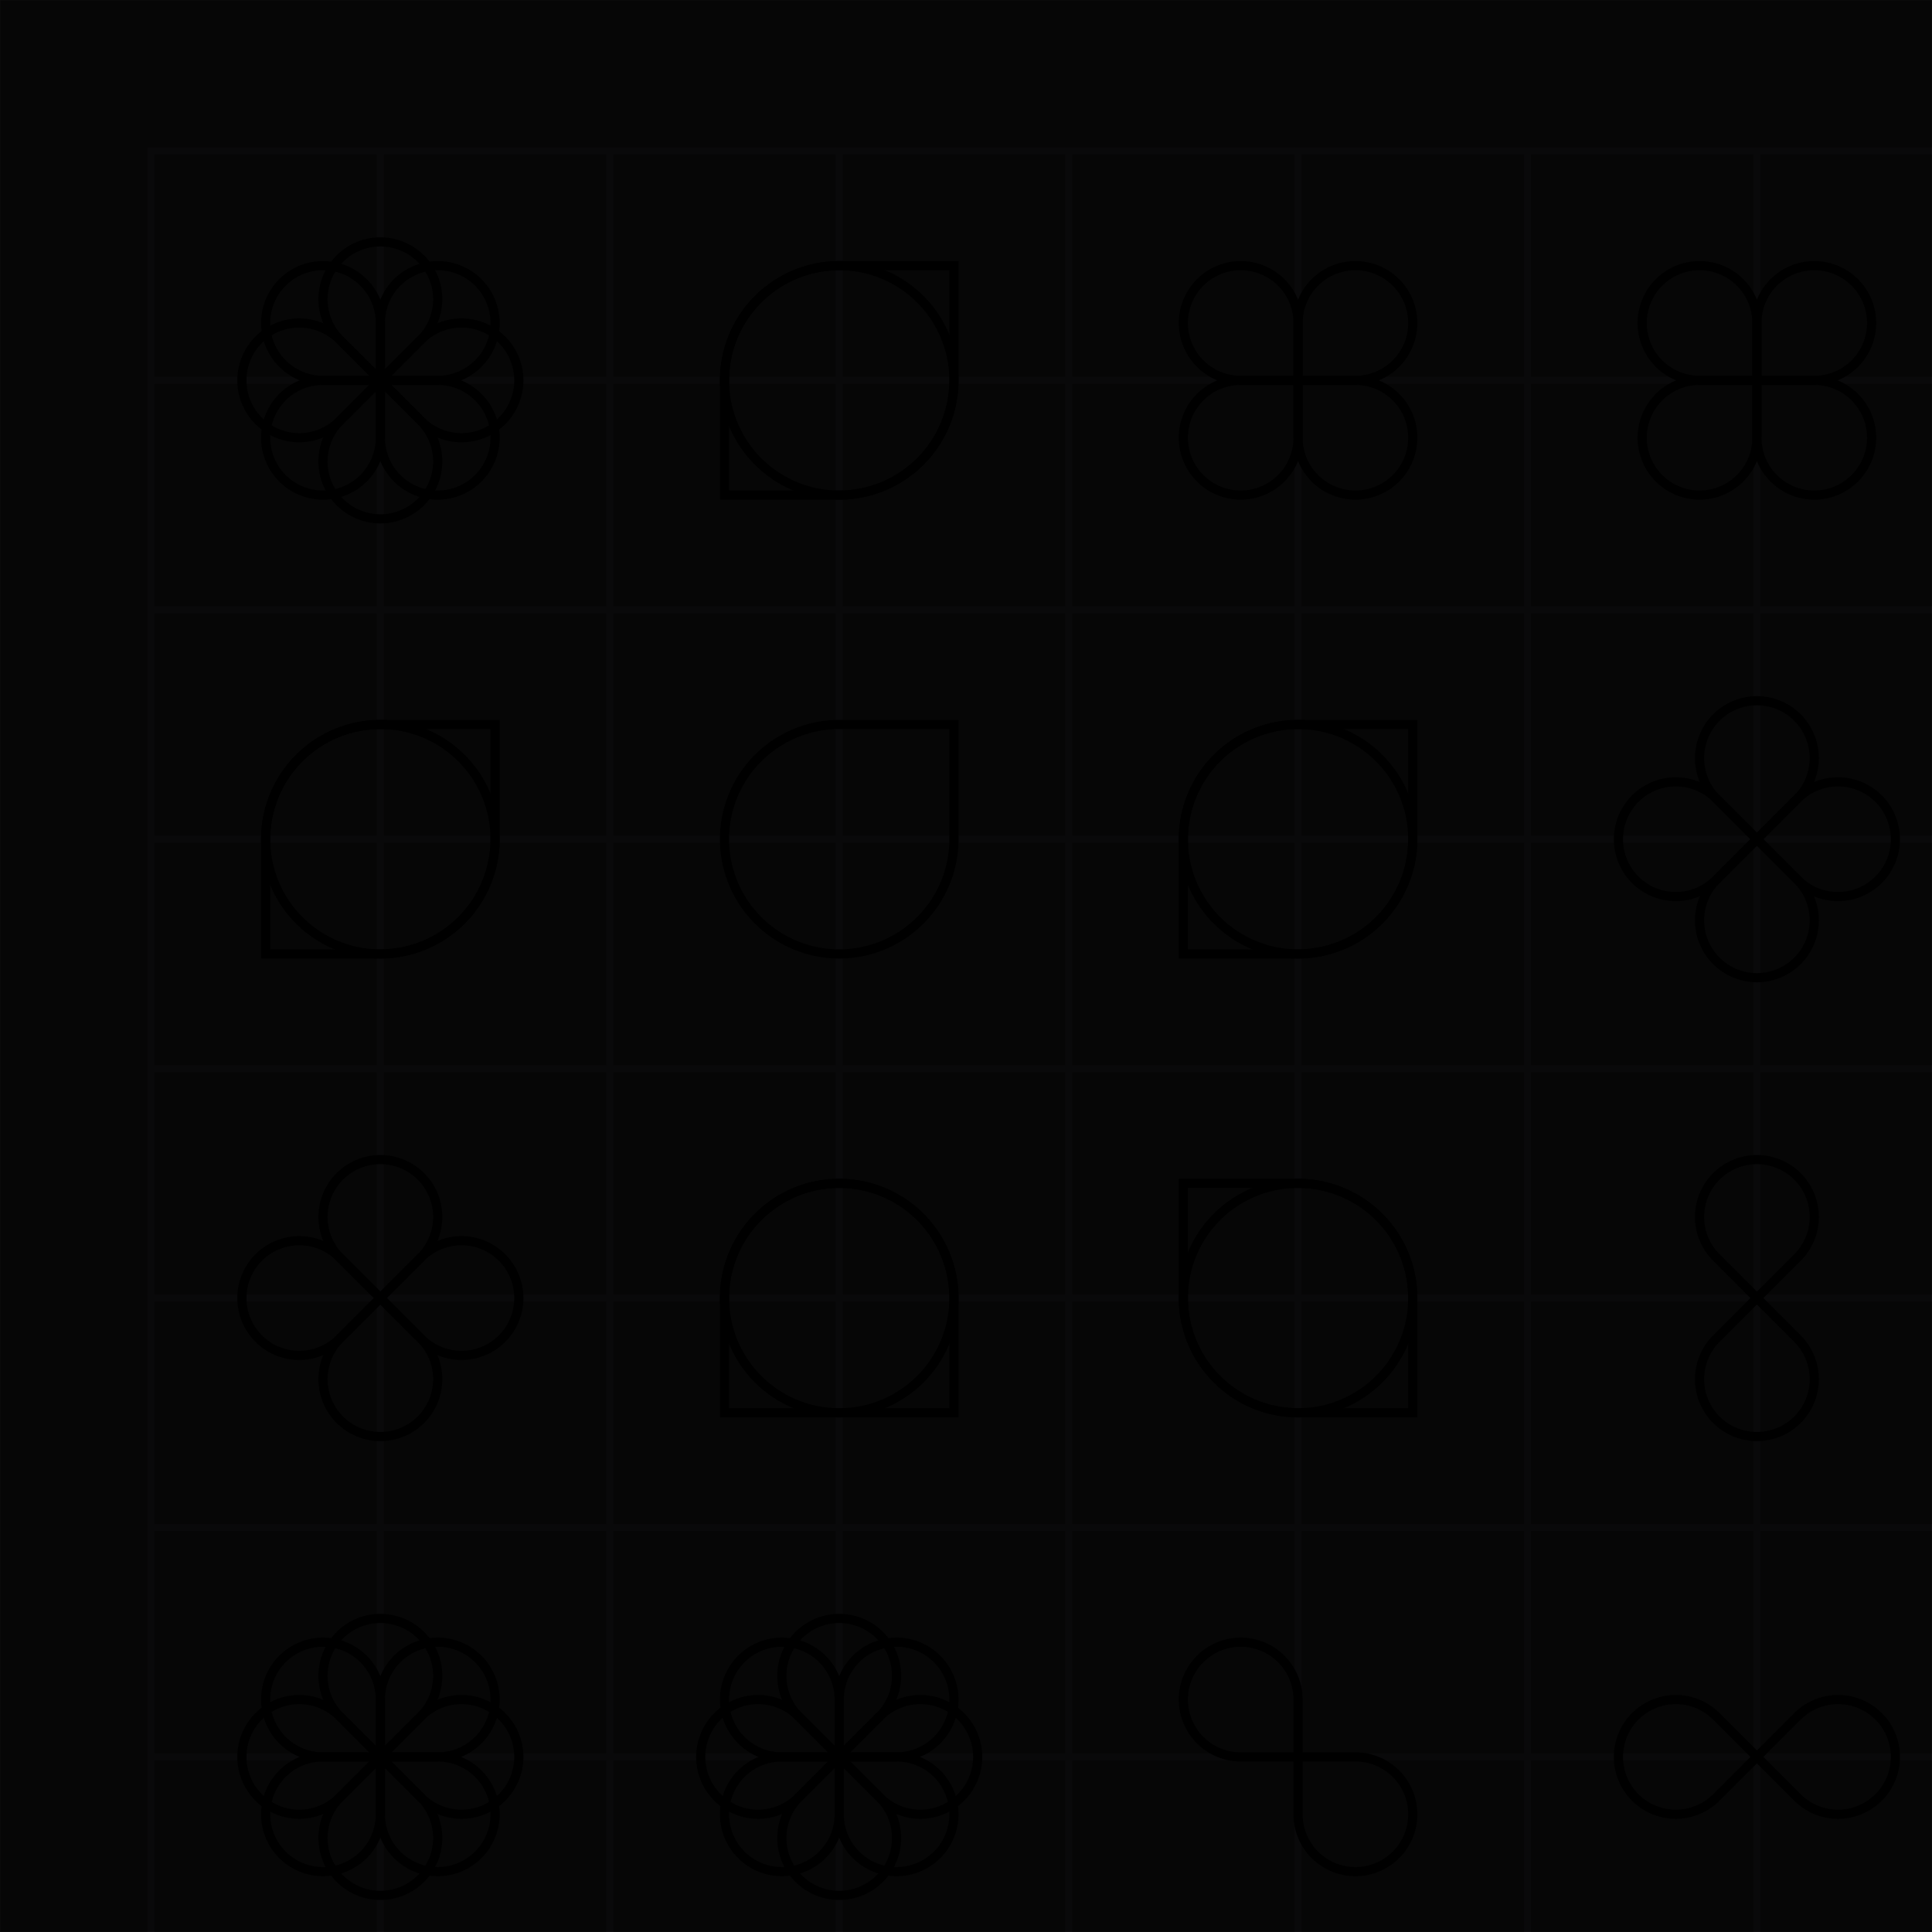 <svg viewBox="0 0 800 800" fill="none" xmlns="http://www.w3.org/2000/svg"><style>:root {--bg: #111111;--gr: #19181B;}</style><defs><rect id="box" width="100" height="100" stroke="#19181B" stroke-width="3" style="paint-order: stroke;" /><g id="row"><use transform="translate(0)" href="#box" /><use transform="translate(100)" href="#box" /><use transform="translate(200)" href="#box" /><use transform="translate(300)" href="#box" /><use transform="translate(400)" href="#box" /><use transform="translate(500)" href="#box" /><use transform="translate(600)" href="#box" /><use transform="translate(700)" href="#box" /></g><mask id="mask"><rect width="800" height="800" fill="white"/></mask><path id="loop" d="M 100 0 A 100 100, 0, 1, 1, 0 100 L 0 0 Z"/><g id="infinity"><use href="#loop" /><use href="#loop" transform="scale(-1,-1)" /></g><filter id="noise"><feTurbulence type="fractalNoise" baseFrequency="0.8" stitchTiles="stitch" numOctaves="1" seed="8"/><feColorMatrix type="saturate" values="0"/></filter></defs><rect width="800" height="800" fill="#111111" /><g transform="scale(0.95)" transform-origin="center"><use href="#row" transform="translate(0,0)" /><use href="#row" transform="translate(0,100)" /><use href="#row" transform="translate(0,200)" /><use href="#row" transform="translate(0,300)" /><use href="#row" transform="translate(0,400)" /><use href="#row" transform="translate(0,500)" /><use href="#row" transform="translate(0,600)" /><use href="#row" transform="translate(0,700)" /></g><rect mask="url(#mask)" width="800" height="800" fill="black" filter="url(#noise)" style="mix-blend-mode: multiply;" opacity="0.8"/><g transform="scale(0.95)" transform-origin="center"><g transform="translate(50,50) rotate(0)" transform-origin="50 50" stroke-width="16"><g transform="scale(0.250)" stroke="hsl(270 8% 80%)"><g transform="translate(200,200)"><use href="#infinity" /><use href="#infinity" transform="rotate(45)" /><use href="#infinity" transform="rotate(90)" /><use href="#infinity" transform="rotate(135)" /></g></g></g><g transform="translate(250,50) rotate(90)" transform-origin="50 50" stroke-width="8"><g transform="scale(0.500)" stroke="hsl(270 8% 32%)"><use href="#loop" /><use href="#loop" transform="translate(200,200) scale(-1,-1)" /></g></g><g transform="translate(450,50) rotate(0)" transform-origin="50 50" stroke-width="16"><g transform="scale(0.250)" stroke="hsl(270 8% 80%)"><g transform="translate(200,200)"><use href="#infinity" /><use href="#infinity" transform="rotate(90)" /></g></g></g><g transform="translate(650,50) rotate(0)" transform-origin="50 50" stroke-width="16"><g transform="scale(0.250)" stroke="hsl(270 8% 80%)"><g transform="translate(200,200)"><use href="#infinity" /><use href="#infinity" transform="rotate(90)" /></g></g></g><g transform="translate(50,250) rotate(90)" transform-origin="50 50" stroke-width="8"><g transform="scale(0.500)" stroke="hsl(270 8% 80%)"><use href="#loop" /><use href="#loop" transform="translate(200,200) scale(-1,-1)" /></g></g><g transform="translate(250,250) rotate(90)" transform-origin="50 50" stroke-width="8"><use href="#loop" transform="scale(0.500)" stroke="hsl(270 8% 32%)" /></g><g transform="translate(450,250) rotate(90)" transform-origin="50 50" stroke-width="8"><g transform="scale(0.500)" stroke="hsl(270 8% 16%)"><use href="#loop" /><use href="#loop" transform="translate(200,200) scale(-1,-1)" /></g></g><g transform="translate(650,250) rotate(45)" transform-origin="50 50" stroke-width="16"><g transform="scale(0.250)" stroke="hsl(270 8% 16%)"><g transform="translate(200,200)"><use href="#infinity" /><use href="#infinity" transform="rotate(90)" /></g></g></g><g transform="translate(50,450) rotate(45)" transform-origin="50 50" stroke-width="16"><g transform="scale(0.250)" stroke="hsl(270 8% 32%)"><g transform="translate(200,200)"><use href="#infinity" /><use href="#infinity" transform="rotate(90)" /></g></g></g><g transform="translate(250,450) rotate(180)" transform-origin="50 50" stroke-width="8"><g transform="scale(0.500)" stroke="hsl(270 8% 32%)"><use href="#loop" /><use href="#loop" transform="translate(200,0) scale(-1,1)" /></g></g><g transform="translate(450,450) rotate(0)" transform-origin="50 50" stroke-width="8"><g transform="scale(0.500)" stroke="hsl(270 8% 80%)"><use href="#loop" /><use href="#loop" transform="translate(200,200) scale(-1,-1)" /></g></g><g transform="translate(650,450) rotate(45)" transform-origin="50 50" stroke-width="16"><g transform="scale(0.250)" stroke="hsl(270 8% 32%)"><g transform="translate(200,200)"><use href="#infinity" /></g></g></g><g transform="translate(50,650) rotate(0)" transform-origin="50 50" stroke-width="16"><g transform="scale(0.250)" stroke="hsl(270 8% 32%)"><g transform="translate(200,200)"><use href="#infinity" /><use href="#infinity" transform="rotate(45)" /><use href="#infinity" transform="rotate(90)" /><use href="#infinity" transform="rotate(135)" /></g></g></g><g transform="translate(250,650) rotate(0)" transform-origin="50 50" stroke-width="16"><g transform="scale(0.250)" stroke="hsl(270 8% 32%)"><g transform="translate(200,200)"><use href="#infinity" /><use href="#infinity" transform="rotate(45)" /><use href="#infinity" transform="rotate(90)" /><use href="#infinity" transform="rotate(135)" /></g></g></g><g transform="translate(450,650) rotate(0)" transform-origin="50 50" stroke-width="16"><g transform="scale(0.250)" stroke="hsl(270 8% 80%)"><g transform="translate(200,200)"><use href="#infinity" /></g></g></g><g transform="translate(650,650) rotate(135)" transform-origin="50 50" stroke-width="16"><g transform="scale(0.250)" stroke="hsl(270 8% 96%)"><g transform="translate(200,200)"><use href="#infinity" /></g></g></g></g></svg>